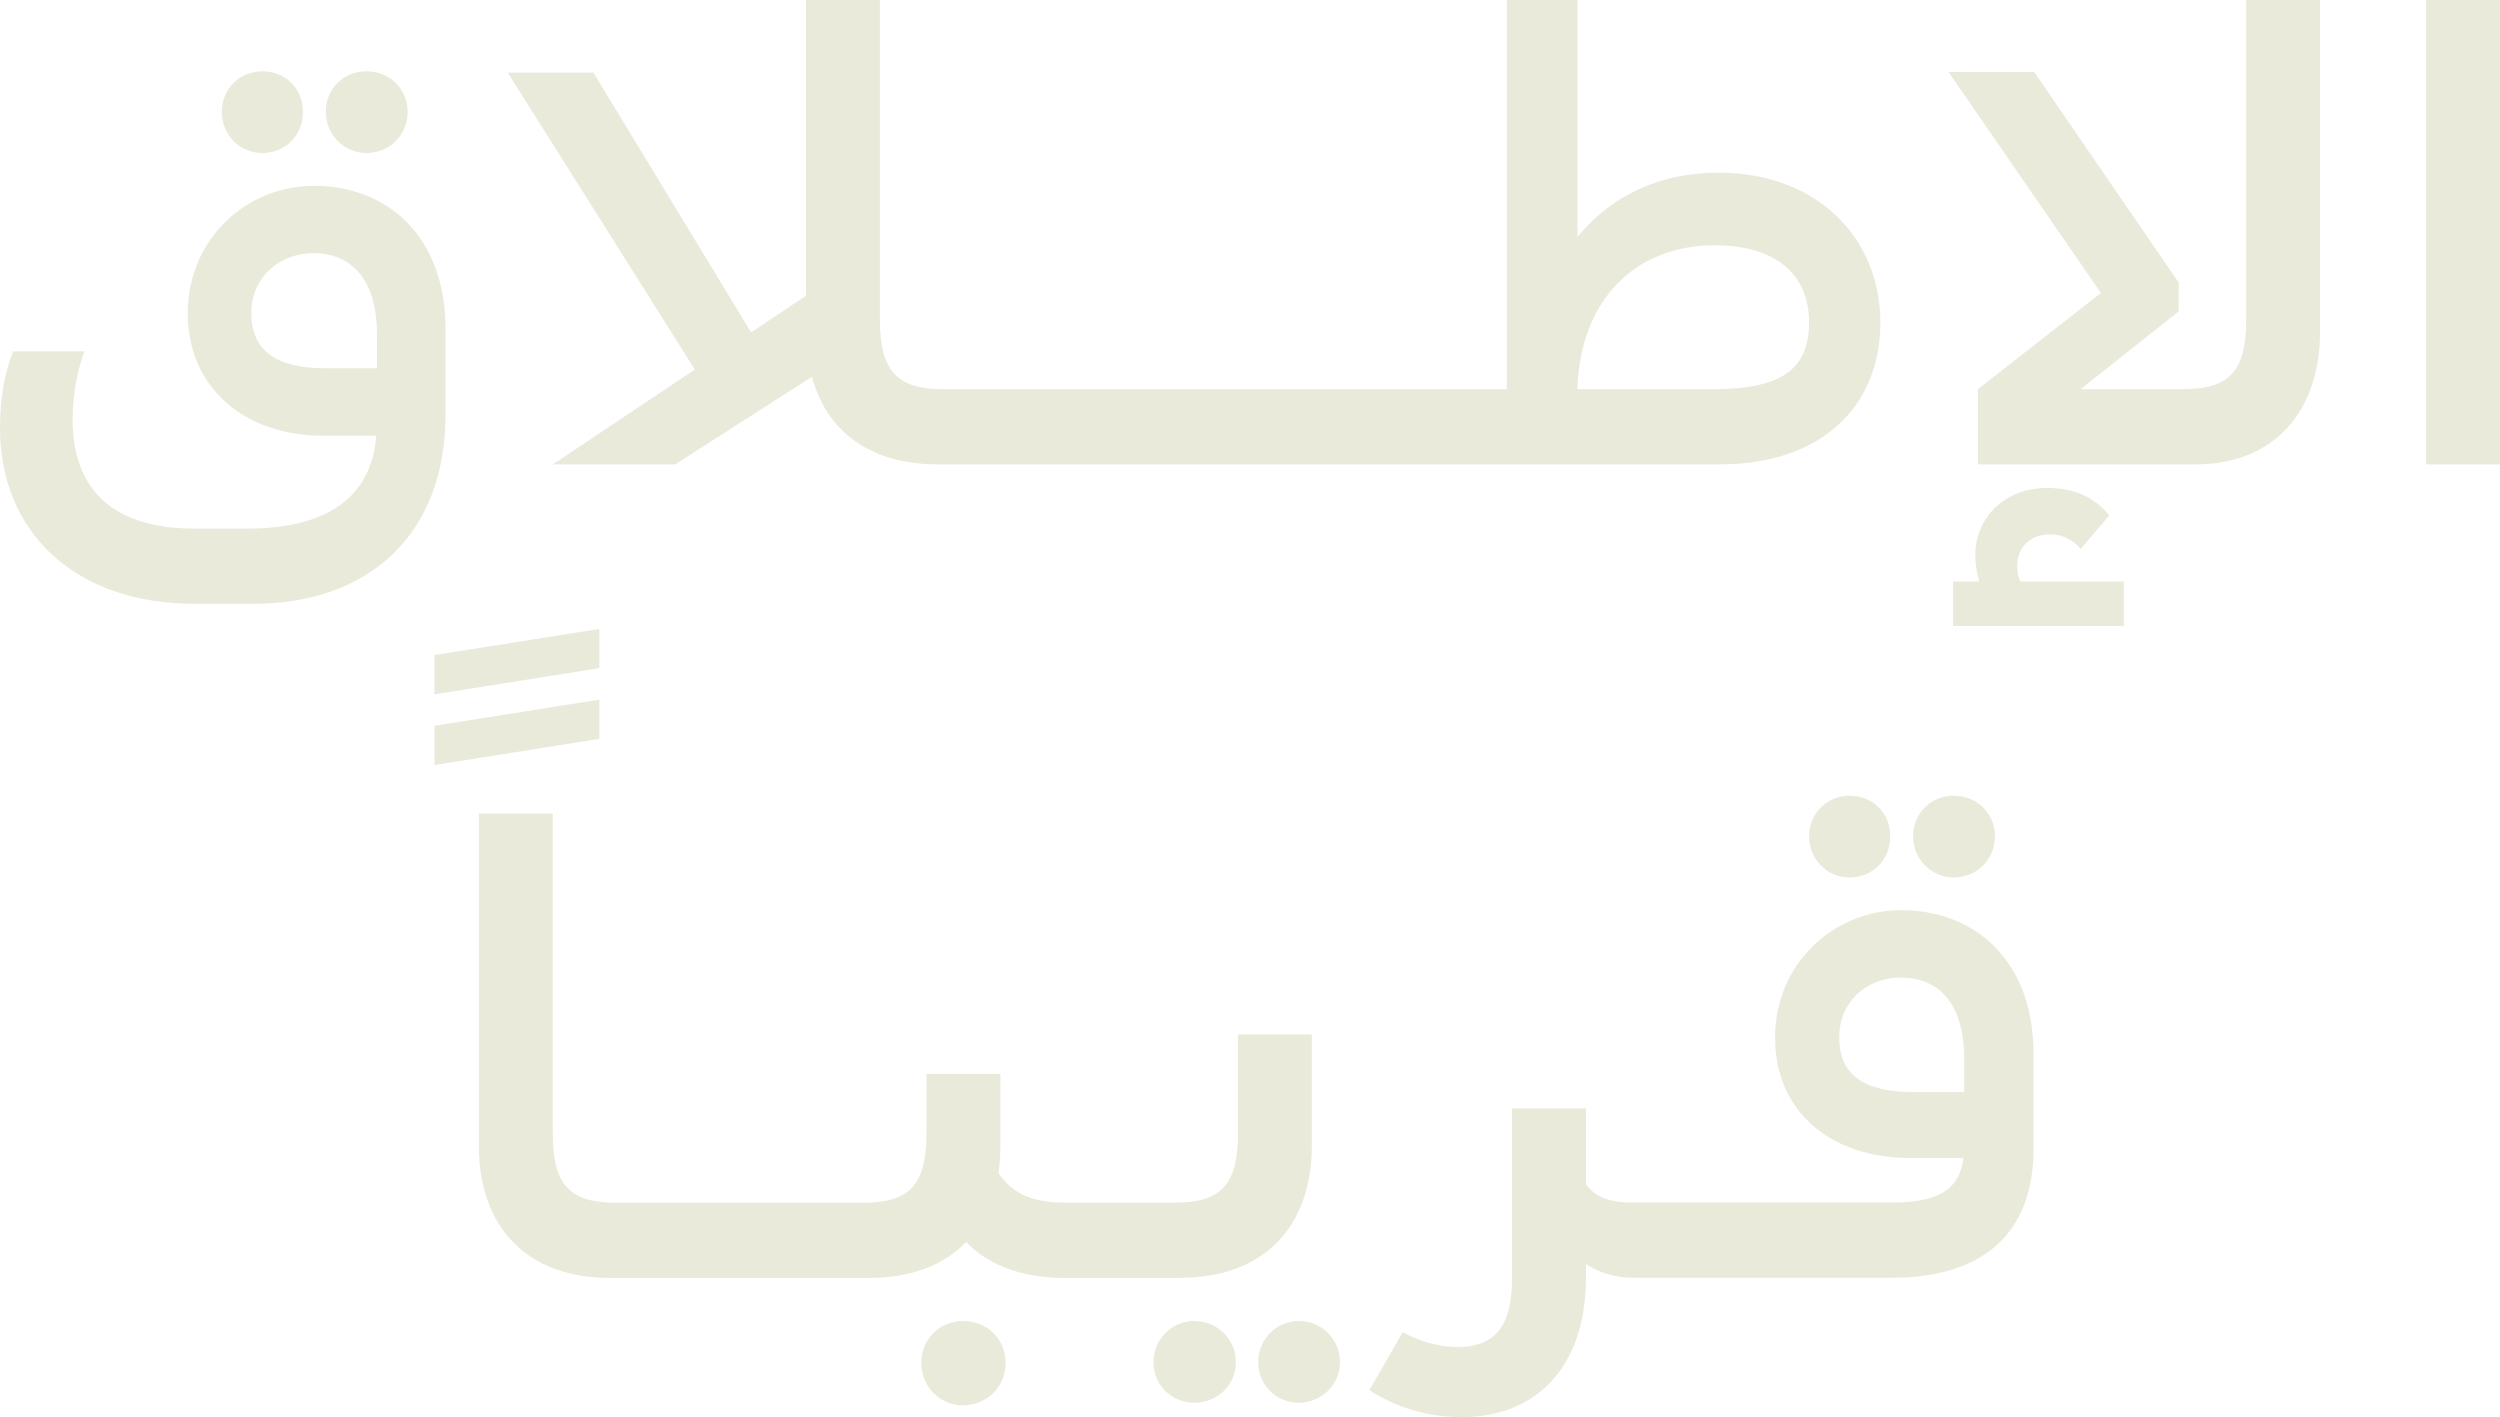 <?xml version="1.0" encoding="UTF-8"?>
<svg id="Layer_1" data-name="Layer 1" xmlns="http://www.w3.org/2000/svg" viewBox="0 0 298.13 169">
  <defs>
    <style>
      .cls-1 {
        fill: #eaeadb;
        stroke-width: 0px;
      }
    </style>
  </defs>
  <path class="cls-1" d="M289.32,0v55.38h8.82V0h-8.82ZM51.81,82.8l19.66-3.12v-4.68l-19.66,3.12v4.68ZM53.13,39.24c0-11.08-6.95-17.08-15.68-17.08-8.12,0-15.06,6.4-15.06,15.21s6.71,14.59,16.15,14.59h6.32c-.54,7.41-6.01,11.08-15.37,11.08h-6.24c-10.22,0-14.59-5.07-14.59-13.03,0-2.89.54-5.69,1.4-8.11H1.56c-.86,2.18-1.56,5.15-1.56,9.13,0,12.48,8.97,20.98,23.25,20.98h6.94c13.57,0,22.94-8.03,22.94-22.62v-10.14ZM44.94,43.92h-6.08c-6.16,0-8.89-2.26-8.89-6.63,0-4.13,3.28-7.1,7.41-7.1,4.37,0,7.57,2.96,7.57,9.67v4.06ZM71.47,83.43l-19.66,3.12v4.68l19.66-3.12v-4.68ZM43.69,18.25c2.73,0,4.92-2.11,4.92-4.91s-2.19-4.84-4.92-4.84-4.84,2.11-4.84,4.84,2.18,4.91,4.84,4.91ZM232.98,104.64c2.73,0,4.92-2.11,4.92-4.91s-2.19-4.84-4.92-4.84-4.84,2.11-4.84,4.84,2.18,4.91,4.84,4.91ZM114.85,157.53c-2.81,0-4.99,2.18-4.99,4.99s2.18,5.07,4.99,5.07,5.07-2.18,5.07-5.07-2.26-4.99-5.07-4.99ZM31.29,18.25c2.73,0,4.84-2.11,4.84-4.91s-2.11-4.84-4.84-4.84-4.84,2.11-4.84,4.84,2.11,4.91,4.84,4.91ZM142.39,157.53c-2.65,0-4.84,2.18-4.84,4.91s2.18,4.84,4.84,4.84c2.81,0,4.99-2.11,4.99-4.84s-2.19-4.91-4.99-4.91ZM220.58,94.89c-2.73,0-4.84,2.11-4.84,4.84s2.11,4.91,4.84,4.91,4.84-2.11,4.84-4.91-2.11-4.84-4.84-4.84ZM140.76,152.38c9.91,0,15.68-6.01,15.68-15.83v-13.18h-8.81v11.78c0,6.16-2.03,8.27-7.57,8.27h-6.63s0,0,0,0,0,0,0,0h-5.38s0,0,0,0c0,0,0,0,0,0h-.94c-4.06,0-6.32-1.09-8.04-3.51.16-1.09.23-2.18.23-3.35v-8.5h-8.82v7.1c0,6.16-2.03,8.27-7.57,8.27h-6.63s0,0,0,0,0,0,0,0h-10.77s0,0,0,0,0,0,0,0h-10.77s0,0,0,0,0,0,0,0h-1.25c-5.54,0-7.57-2.11-7.57-8.27v-38.14h-8.82v39.55c0,9.83,5.77,15.83,15.68,15.83h1.95s0,0,0,0c0,0,0,0,0,0h10.77s0,0,0,0,0,0,0,0h10.77s0,0,0,0,0,0,0,0h7.33c4.99,0,8.89-1.48,11.62-4.29,2.5,2.65,6.47,4.29,11.86,4.29h.94s0,0,0,0c0,0,0,0,0,0h5.38s0,0,0,0,0,0,0,0h7.33ZM240.55,67.47c0-2.11,1.48-3.74,3.9-3.74,1.56,0,2.73.62,3.67,1.72l3.43-3.98c-1.72-2.11-4.06-3.28-7.41-3.28-5.15,0-8.58,3.59-8.58,8.03,0,1.17.23,2.34.47,3.12h-3.12v5.3h20.36v-5.3h-12.33c-.23-.47-.39-1.01-.39-1.87ZM172.98,55.38s0,0,0,0c0,0,0,0,0,0h32.14c12.02,0,19.12-6.86,19.12-16.93s-7.57-17.86-19.27-17.86c-6.71,0-12.48,2.42-16.85,7.64V0h-8.43v46.41h-6.71s0,0,0,0c0,0,0,0,0,0h-10.77s0,0,0,0,0,0,0,0h-10.77s0,0,0,0,0,0,0,0h-10.77s0,0,0,0,0,0,0,0h-10.77s0,0,0,0,0,0,0,0h-10.77s0,0,0,0,0,0,0,0h-5.38s0,0,0,0,0,0,0,0h-1.25c-5.46,0-7.57-2.11-7.57-8.27V0h-8.81v35.26l-6.55,4.37-18.8-30.97h-10.22l22.31,35.41-16.93,11.31h14.59l16.31-10.45c1.72,6.55,7.02,10.45,14.98,10.45h1.95s0,0,0,0c0,0,0,0,0,0h5.38s0,0,0,0,0,0,0,0h10.77s0,0,0,0,0,0,0,0h10.77s0,0,0,0,0,0,0,0h10.77s0,0,0,0,0,0,0,0h10.77s0,0,0,0,0,0,0,0h10.77ZM204.5,29.25c7.1,0,11.23,3.35,11.23,9.2,0,5.46-3.12,7.96-11.39,7.96h-16.23c.31-10.61,6.87-17.16,16.38-17.16ZM226.74,108.54c-8.12,0-15.06,6.4-15.06,15.21s6.63,14.35,16.15,14.35h6.32c-.47,3.59-2.73,5.3-8.5,5.3h-17.63s0,0,0,0,0,0,0,0h-10.77s0,0,0,0c0,0,0,0,0,0h-2.5c-2.89,0-4.45-.62-5.62-2.18v-9.05h-8.82v20.36c0,5.62-2.03,8.11-6.55,8.11-2.19,0-4.76-.78-6.48-1.79l-3.98,6.94c3.2,2.03,6.79,3.2,11.08,3.2,8.43,0,14.75-5.54,14.75-16.69v-1.56c1.64,1.09,3.59,1.64,5.7,1.64h2.42s0,0,0,0,0,0,0,0h10.77s0,0,0,0c0,0,0,0,0,0h17.55c10.85,0,16.93-5.23,16.93-15.37v-11.39c0-11.08-7.02-17.08-15.76-17.08ZM234.23,130.23h-6.01c-6.16,0-8.89-2.18-8.89-6.55,0-4.13,3.2-7.1,7.33-7.1,4.45,0,7.57,2.96,7.57,9.67v3.98ZM267.86,38.14c0,6.16-2.03,8.27-7.57,8.27h-12.17l11.7-9.28v-3.43l-17.24-25.12h-10.22l18.18,26.36-14.67,11.47v8.97h25.9c9.44,0,14.9-6.32,14.9-15.83V0h-8.81v38.14ZM154.88,157.53c-2.65,0-4.84,2.18-4.84,4.91s2.18,4.84,4.84,4.84,4.92-2.11,4.92-4.84-2.18-4.91-4.92-4.91Z"/>
</svg>
